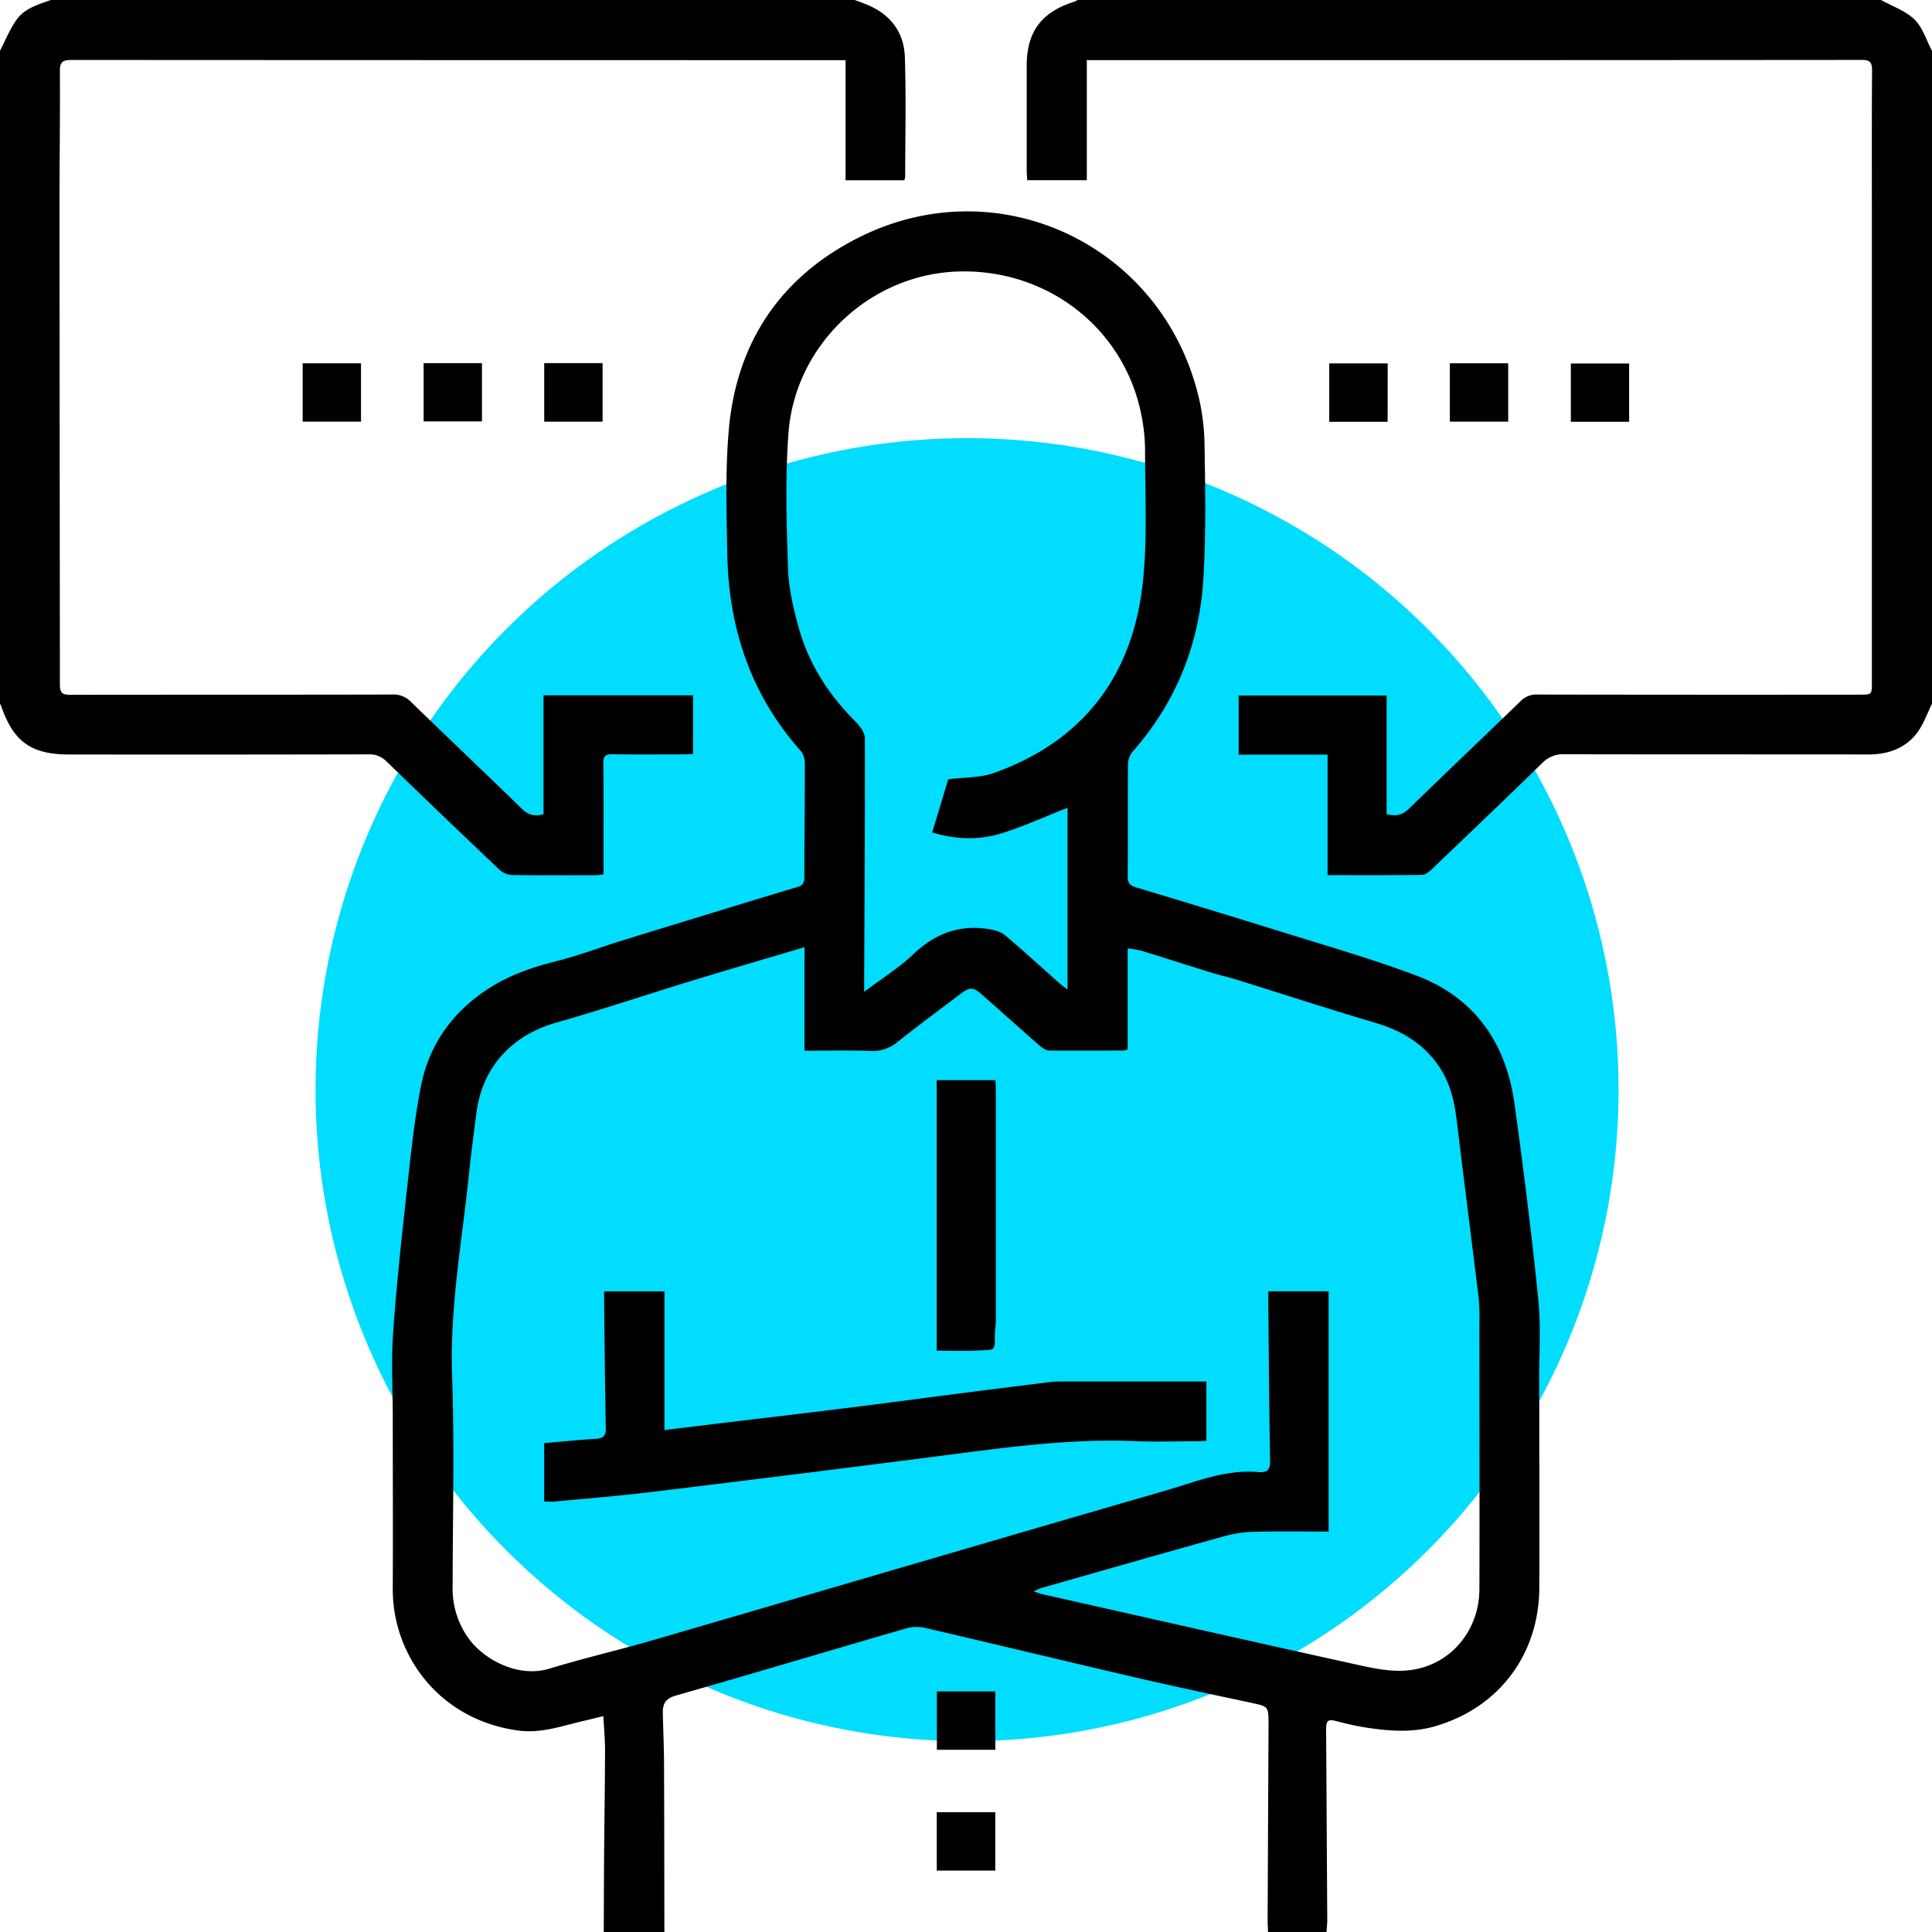 <?xml version="1.0" encoding="UTF-8"?> <svg xmlns="http://www.w3.org/2000/svg" viewBox="0 0 981.09 981.09"> <defs> <style>.cls-1{fill:#0df;}</style> </defs> <title>Ресурс 15</title> <g id="Слой_2" data-name="Слой 2"> <g id="Слой_1-2" data-name="Слой 1"> <circle class="cls-1" cx="491.08" cy="553.35" r="330.85"></circle> <path d="M306.59,981.09c.06-13.09.08-26.18.18-39.27.15-17.7.43-35.4.48-53.09,0-5.54-.53-11.07-.86-17.27-3.61.88-6.81,1.69-10,2.43-10.94,2.52-21.55,6.47-33.23,4.89-40.37-5.47-63.88-38.51-63.71-72,.14-28.9,0-57.8,0-86.7,0-14.46-.82-29,.19-43.35,1.71-24.28,4.33-48.5,7-72.7,2-17.75,3.73-35.61,7.26-53.09,4.33-21.46,16.87-38.1,35.41-49.69,10-6.25,21.09-10.1,32.63-13,11.23-2.77,22.11-6.93,33.17-10.37,15.23-4.74,30.49-9.38,45.74-14.05,14.65-4.48,29.27-9,44-13.34,2.92-.85,3.61-2.33,3.62-5.13,0-19.47.27-38.95.22-58.43a9.66,9.66,0,0,0-2.29-5.86c-25.21-28.46-36.39-62.2-37.07-99.65-.39-20.9-1.05-41.93.72-62.7,3.87-45.43,27-79.16,67.87-99,69.09-33.47,149.46,3.74,169.72,77.8a110.29,110.29,0,0,1,4,26.89c.41,23.14.84,46.35-.55,69.42-2,33.09-13.74,62.72-35.93,87.86a10.51,10.51,0,0,0-2.35,6.35c-.17,19,0,38-.16,57,0,3.34,1.11,4.64,4.28,5.59Q614.5,461.92,652,473.56c22.44,7,45.1,13.5,67.08,21.77,29.77,11.2,45.73,34.27,50,65.23,4.57,33,8.73,66.14,12.08,99.32,1.43,14.19.36,28.64.44,43,0,5.39.08,10.78.08,16.16,0,29.06.1,58.12,0,87.18-.14,34-20.61,61.21-53.36,70.51-11.85,3.36-24,2.25-36,.32-4.4-.71-8.76-1.76-13.07-2.89-5-1.31-5.86-.76-5.83,4.58q.3,48.1.57,96.19c0,2.07-.24,4.13-.37,6.19h-29.7c-.07-2.07-.21-4.14-.21-6.21q.23-50,.47-100c0-8.14-.35-8.4-8.11-10.06-19.7-4.22-39.42-8.37-59-12.92-35.87-8.33-71.67-17-107.54-25.31a19.18,19.18,0,0,0-9.28.27c-39.05,11.32-78,23-117.09,34.14-5.41,1.55-6.68,4.41-6.57,9.07.19,8.43.58,16.87.61,25.31.13,28.55.13,57.11.18,85.67ZM408.54,481c-19.61,5.83-38.2,11.24-56.72,16.9-23.13,7.06-46.07,14.79-69.33,21.39-22.34,6.34-37.36,22.35-40.44,45.15-1.47,10.92-2.89,21.84-4,32.79-3.55,33.7-9.67,67.08-8.48,101.32,1.26,36,.31,72.1.27,108.15a42.82,42.82,0,0,0,7.71,24.72c7.28,10.67,25,21,41.57,15.9,17.54-5.36,35.45-9.47,53.06-14.6,86.69-25.25,173.29-50.77,260-75.87,15.22-4.41,30.22-10.75,46.63-9.32,4.77.42,6.26-1,6.16-6-.52-26.65-.65-53.32-.91-80,0-1.86,0-3.71,0-5.79h30.64v122c-12.25,0-24.37-.2-36.48.09a64.3,64.3,0,0,0-15.53,2c-31.51,8.74-62.93,17.77-94.38,26.73a26.35,26.35,0,0,0-3.33,1.57c1.72.59,2.73,1,3.8,1.29,53.54,12.06,107.06,24.18,160.65,36,7.88,1.74,16.16,3.46,24.1,2.92C735.2,847,751.19,829.1,751.26,807c.14-45,0-90,0-135a111,111,0,0,0-.39-12.91c-3.65-30.1-7.52-60.17-11.15-90.27-1.15-9.47-3.25-18.53-8.54-26.62-8-12.24-19.58-19-33.4-23-23.5-6.94-46.8-14.56-70.21-21.84-3.94-1.23-8-2.08-11.94-3.3-12-3.72-24-7.57-36-11.26a59,59,0,0,0-7-1.21v51.28a7.93,7.93,0,0,1-1.83.61c-12.61,0-25.23.15-37.84,0-1.66,0-3.57-1.21-4.91-2.38-9.85-8.61-19.58-17.36-29.38-26-4.42-3.93-6.11-4-10.79-.46-10.69,8.1-21.5,16-32,24.41A19.76,19.76,0,0,1,442,533.68c-11-.37-21.94-.11-33.48-.11Zm73-85.28c8.41-1.06,16.19-.71,23-3.13,46.06-16.39,71.07-50.05,75.93-98,2.21-21.83,1-44,1-66a90.65,90.65,0,0,0-1.55-16.17c-8-44.94-47.63-76.28-94.08-74.52-44.21,1.69-82.09,37.19-85.44,82-1.71,22.86-1,46-.22,68.91.34,10.23,2.8,20.57,5.58,30.49,5.14,18.36,15.4,33.84,28.85,47.32,2.16,2.17,4.56,5.45,4.57,8.23.11,40.71-.16,81.42-.34,122.13v6.69c9.15-6.92,17.77-12.28,25-19.13,11.06-10.53,23.52-15.2,38.53-12.69,2.8.46,5.95,1.33,8,3.08,9.28,7.81,18.21,16,27.29,24.06,1.23,1.09,2.55,2.06,4.45,3.57V410.18C531,414.57,520.3,419.46,509.16,423c-11.59,3.72-23.55,3.42-35.78-.26Z"></path> <path d="M434,0c1.77.65,3.56,1.27,5.33,2,12.4,4.8,19.75,13.92,20.17,27.08.65,20.25.18,40.54.16,60.81a8.1,8.1,0,0,1-.45,1.66H429.39v-61h-5.6q-193.73,0-387.45-.1c-4.51,0-6,1-5.92,5.75.13,24.4-.23,48.8-.21,73.21q.09,119.2.21,238.42c0,4.66,1.92,5,5.67,5,54.44-.09,108.87,0,163.31-.14a12.11,12.11,0,0,1,9.27,3.71c18.66,18.13,37.55,36,56.18,54.17,3.24,3.16,6.46,4.22,11.15,2.91V353.1h75.94v29.76c-1.66.08-3.36.22-5.05.22-12,0-23.95.14-35.92-.07-3.62-.06-4.61,1.1-4.58,4.64.17,16.92.08,33.84.08,50.77V444a39.3,39.3,0,0,1-4,.44c-14.21,0-28.42.13-42.62-.1a10.13,10.13,0,0,1-6.17-2.64q-28.83-27.33-57.36-55a12.14,12.14,0,0,0-9.3-3.63q-75.91.17-151.82.07c-19.41,0-28.43-6.49-34.72-24.93a3.64,3.64,0,0,0-.53-.79V25.87c2.77-5.3,5-11,8.43-15.81,4.1-5.82,11-7.77,17.44-10.06Z"></path> <path d="M981.09,357.37c-2.55,5.08-4.38,10.73-7.82,15.11-6.06,7.73-14.73,10.66-24.56,10.64-51.41-.07-102.82,0-154.23-.11a14.73,14.73,0,0,0-11.36,4.51c-18.6,18.18-37.44,36.13-56.27,54.09-1.29,1.24-3.15,2.65-4.76,2.67-15.78.2-31.57.12-47.93.12V383.24H629V353.19h75.15v60.2c4.94,1.4,8.18.36,11.43-2.81,18.76-18.26,37.76-36.26,56.55-54.49a11,11,0,0,1,8.42-3.39q81.92.15,163.81.06c6.19,0,6.2,0,6.2-6.25V114.75c0-26.31-.09-52.63.09-78.94,0-4.18-1-5.39-5.31-5.38q-194.22.16-388.45.09h-5v61H521.63c-.09-1.68-.25-3.36-.25-5q0-26.58,0-53.17C521.38,16,528.94,6,545.87.75a5.1,5.1,0,0,0,1.2-.75H955.22c5.75,3.21,12.43,5.46,17,9.91,4.17,4.09,6,10.54,8.91,16Z"></path> <path d="M153.7,214.11V184.49h29.62v29.62Z"></path> <path d="M215.12,184.41h29.63V214H215.12Z"></path> <path d="M276.36,184.4H306v29.73H276.36Z"></path> <path d="M704.65,214.18H675V184.56h29.68Z"></path> <path d="M736.25,214.12V184.48h29.63v29.64Z"></path> <path d="M827.29,214.19h-29.6v-29.6h29.6Z"></path> <path d="M505.45,858.93v29.62H475.76V858.93Z"></path> <path d="M475.7,920.26h29.72V949.9H475.7Z"></path> <path d="M276.36,762.48V732.83c9-.77,17.67-1.64,26.37-2.19,3.87-.24,5-1.79,4.9-5.64-.43-21.22-.59-42.45-.84-63.67,0-1.72,0-3.44,0-5.54h30.63v70.42c11.76-1.44,22.32-2.75,32.89-4,20.57-2.49,41.15-4.9,61.71-7.46,17-2.11,34-4.42,51-6.59q24.87-3.2,49.77-6.27a49.35,49.35,0,0,1,6.2-.35q34,0,68,0h5.62v30.12c-1.76.07-3.45.21-5.15.22-10.38,0-20.77.38-31.12-.05-29.81-1.25-59.22,2.37-88.66,6.18q-78.56,10.15-157.17,19.68c-16.29,2-32.66,3.26-49,4.82C279.91,762.61,278.33,762.48,276.36,762.48Z"></path> <path d="M475.66,685.89V548.51h29.81c.09,1.67.24,3.35.24,5q0,58.66,0,117.33c0,2.38-.56,4.77-.53,7.14.08,8.55-.14,7.32-8.19,7.78C490,686.21,483,685.89,475.66,685.89Z"></path> </g> </g> </svg> 